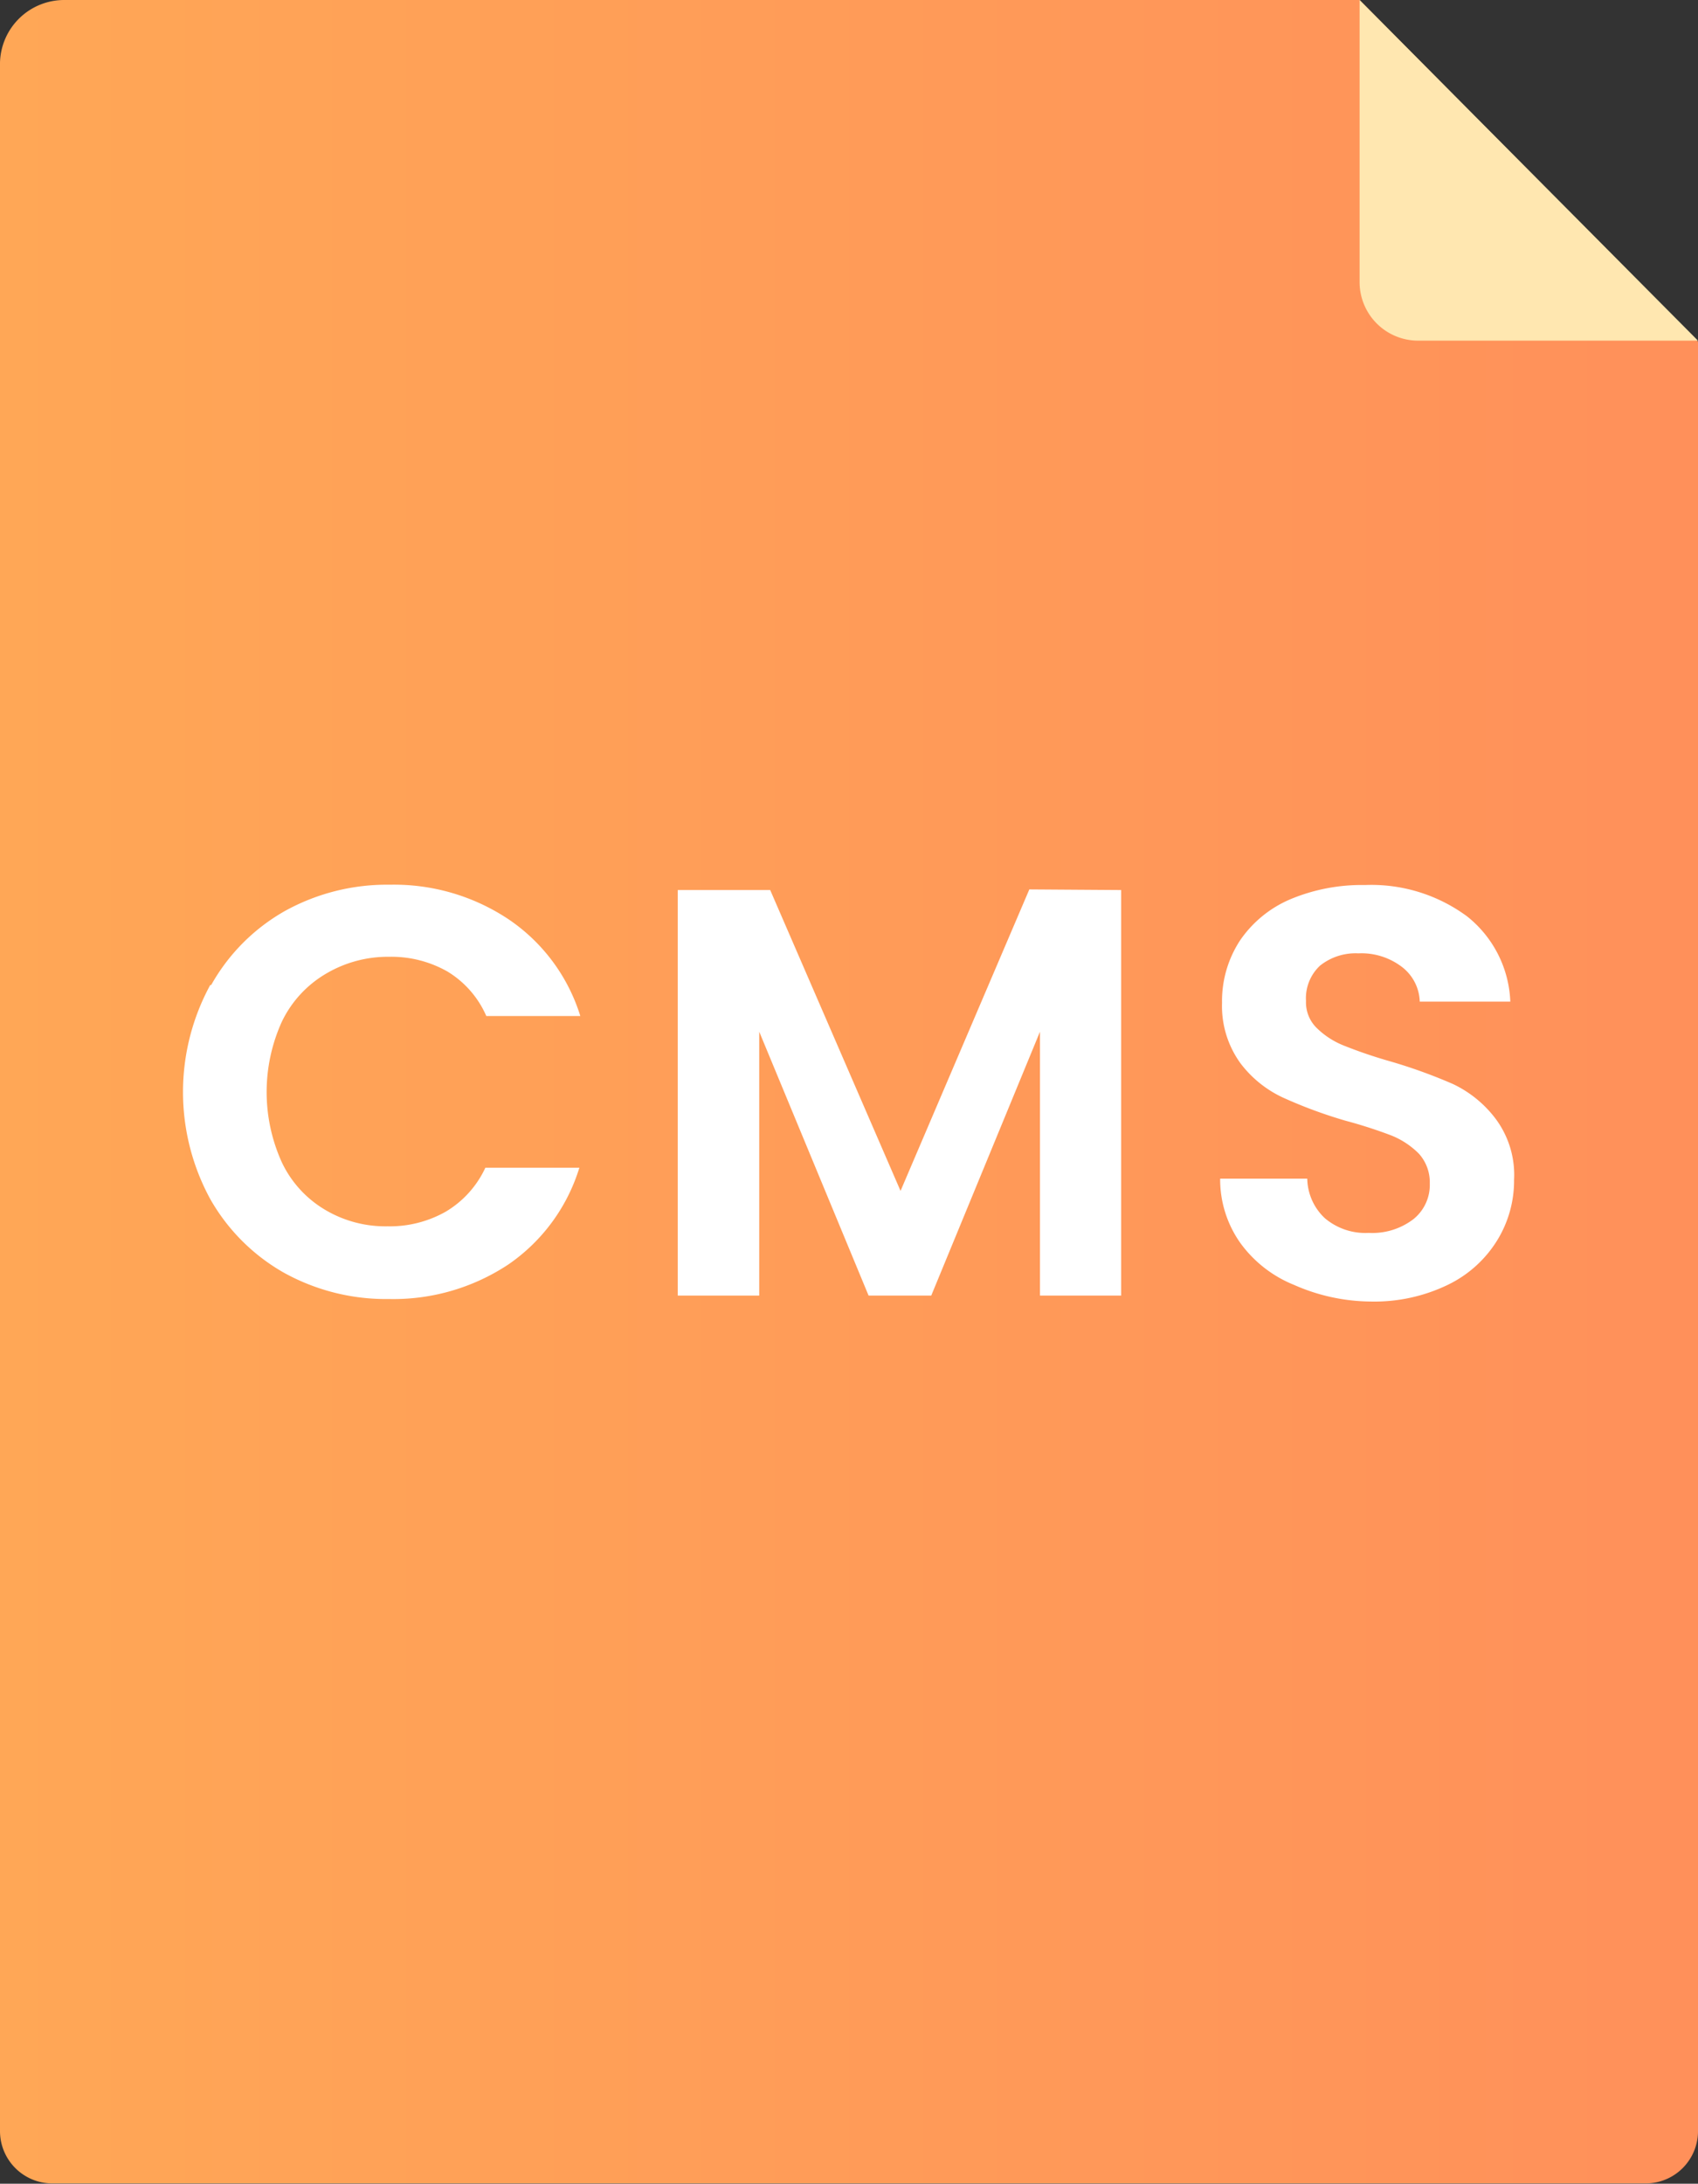 <?xml version="1.0" encoding="UTF-8"?> <svg xmlns="http://www.w3.org/2000/svg" xmlns:xlink="http://www.w3.org/1999/xlink" viewBox="0 0 54.19 69.68"><rect x="0" y="0" width="54.19" height="69.68" fill="#333333" stroke="none"/> <defs> <style>.cls-1{fill:url(#linear-gradient);}.cls-2{fill:#ffe7b0;}.cls-3{fill:#fff;}</style> <linearGradient id="linear-gradient" y1="34.84" x2="54.19" y2="34.84" gradientUnits="userSpaceOnUse"> <stop offset="0" stop-color="#ffa756"></stop> <stop offset="1" stop-color="#ff905a"></stop> </linearGradient> </defs> <g id="Layer_2" data-name="Layer 2"> <g id="OBJECTS"> <path class="cls-1" d="M2.05,0H43.39l10.8,10.9V68a1.67,1.67,0,0,1-1.67,1.67H1.67A1.67,1.67,0,0,1,0,68v-66A2.05,2.05,0,0,1,2.05,0Z"></path> <path class="cls-2" d="M43.39,0V9a1.87,1.87,0,0,0,1.87,1.87h8.93Z"></path> <path class="cls-3" d="M6.74,31.43a6.19,6.19,0,0,1,2.35-2.36,6.72,6.72,0,0,1,3.35-.84,6.59,6.59,0,0,1,3.8,1.11,5.79,5.79,0,0,1,2.28,3.08h-3A3.11,3.11,0,0,0,14.28,31a3.62,3.62,0,0,0-1.86-.47,3.87,3.87,0,0,0-2,.53A3.56,3.56,0,0,0,9,32.59,5.43,5.43,0,0,0,9,37.1a3.5,3.5,0,0,0,1.37,1.5,3.77,3.77,0,0,0,2,.53,3.62,3.62,0,0,0,1.86-.47,3.19,3.19,0,0,0,1.26-1.4h3a5.81,5.81,0,0,1-2.27,3.09,6.64,6.64,0,0,1-3.81,1.1,6.72,6.72,0,0,1-3.35-.84,6.24,6.24,0,0,1-2.35-2.35,7.14,7.14,0,0,1,0-6.83Z"></path> <path class="cls-3" d="M35.78,28.4V41.34H33.19V32.92l-3.47,8.42h-2l-3.49-8.42v8.42h-2.6V28.4h2.95L28.74,38l4.11-9.62Z"></path> <path class="cls-3" d="M41.3,41a3.93,3.93,0,0,1-1.71-1.33,3.51,3.51,0,0,1-.65-2.06h2.78a1.77,1.77,0,0,0,.56,1.26,2,2,0,0,0,1.4.47,2.16,2.16,0,0,0,1.43-.44,1.4,1.4,0,0,0,.52-1.14,1.36,1.36,0,0,0-.35-.95,2.6,2.6,0,0,0-.88-.58,15.11,15.11,0,0,0-1.46-.47,14.91,14.91,0,0,1-2-.74,3.6,3.6,0,0,1-1.35-1.09A3.11,3.11,0,0,1,39,32a3.53,3.53,0,0,1,.58-2,3.69,3.69,0,0,1,1.61-1.31,5.89,5.89,0,0,1,2.37-.45,5.14,5.14,0,0,1,3.26,1,3.65,3.65,0,0,1,1.38,2.72H45.31a1.45,1.45,0,0,0-.56-1.1,2.13,2.13,0,0,0-1.4-.44,1.82,1.82,0,0,0-1.22.39,1.42,1.42,0,0,0-.45,1.13,1.14,1.14,0,0,0,.34.86,2.61,2.61,0,0,0,.86.56,15.07,15.07,0,0,0,1.43.49,16.59,16.59,0,0,1,2.06.74,3.67,3.67,0,0,1,1.37,1.12,3,3,0,0,1,.58,1.94,3.63,3.63,0,0,1-.54,1.93,3.78,3.78,0,0,1-1.58,1.42,5.38,5.38,0,0,1-2.46.53A6.14,6.14,0,0,1,41.3,41Z"></path> </g> </g> </svg> 